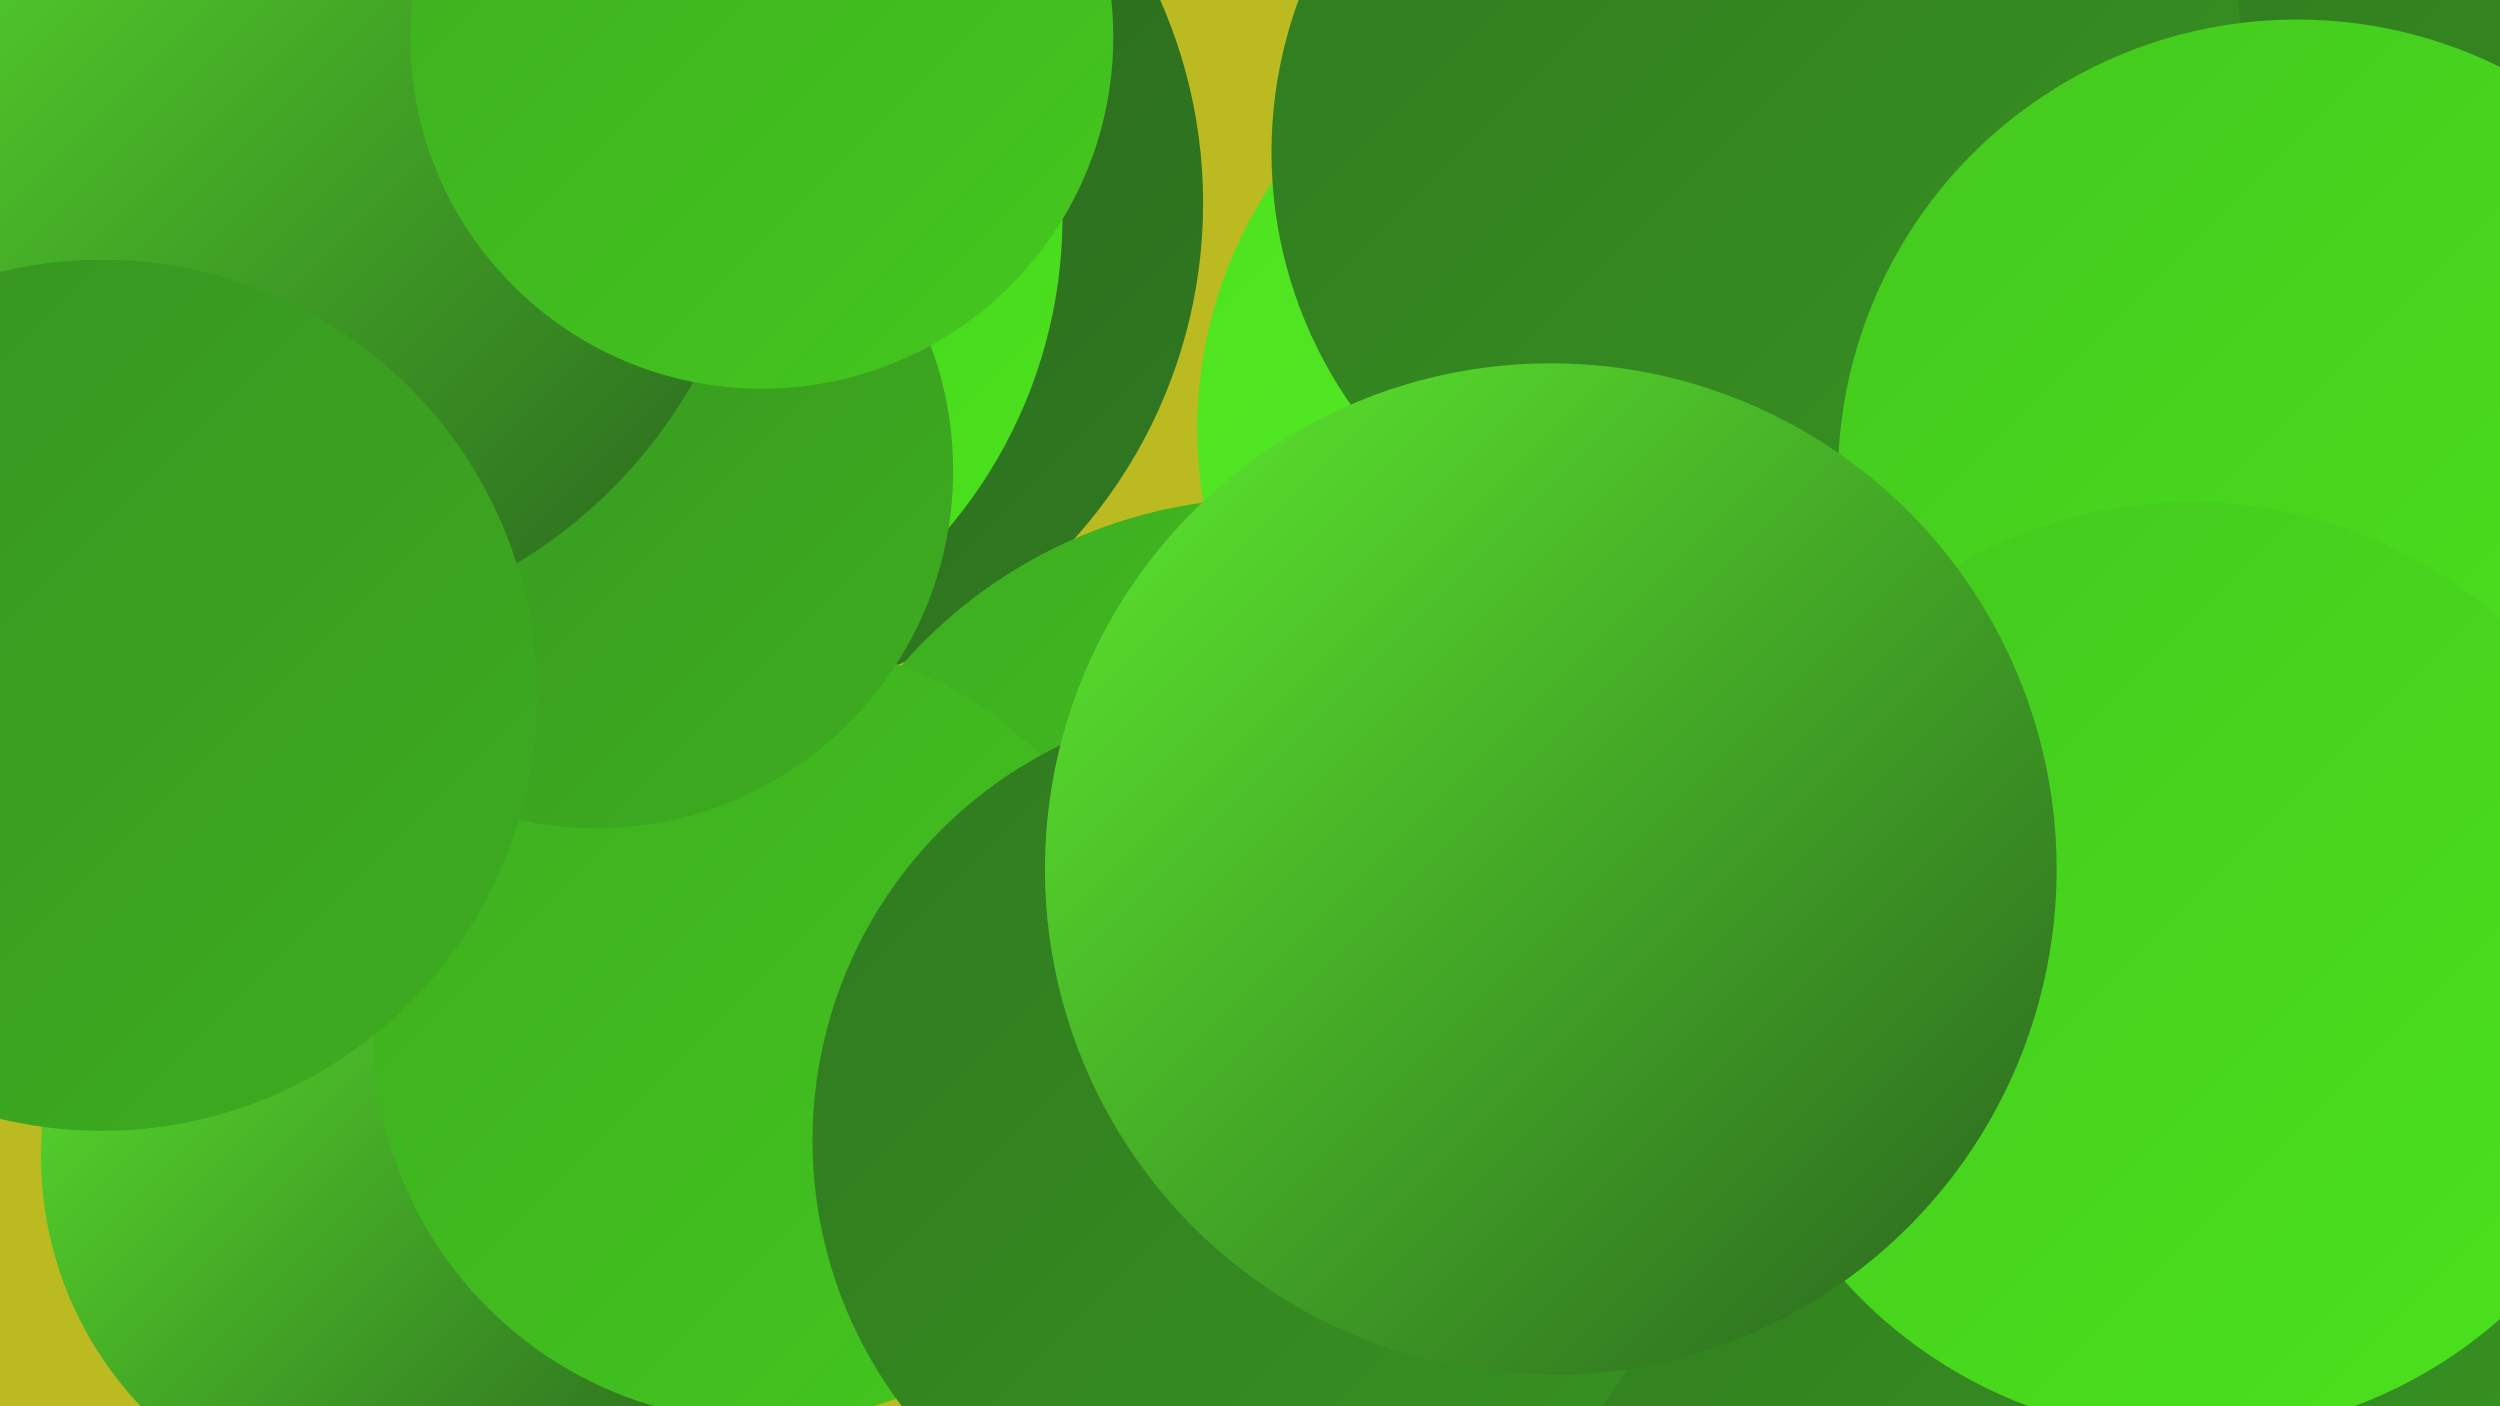 <?xml version="1.0" encoding="UTF-8"?><svg width="1280" height="720" xmlns="http://www.w3.org/2000/svg"><defs><linearGradient id="grad0" x1="0%" y1="0%" x2="100%" y2="100%"><stop offset="0%" style="stop-color:#29631e;stop-opacity:1" /><stop offset="100%" style="stop-color:#307a20;stop-opacity:1" /></linearGradient><linearGradient id="grad1" x1="0%" y1="0%" x2="100%" y2="100%"><stop offset="0%" style="stop-color:#307a20;stop-opacity:1" /><stop offset="100%" style="stop-color:#379321;stop-opacity:1" /></linearGradient><linearGradient id="grad2" x1="0%" y1="0%" x2="100%" y2="100%"><stop offset="0%" style="stop-color:#379321;stop-opacity:1" /><stop offset="100%" style="stop-color:#3dad20;stop-opacity:1" /></linearGradient><linearGradient id="grad3" x1="0%" y1="0%" x2="100%" y2="100%"><stop offset="0%" style="stop-color:#3dad20;stop-opacity:1" /><stop offset="100%" style="stop-color:#44c81e;stop-opacity:1" /></linearGradient><linearGradient id="grad4" x1="0%" y1="0%" x2="100%" y2="100%"><stop offset="0%" style="stop-color:#44c81e;stop-opacity:1" /><stop offset="100%" style="stop-color:#4be31d;stop-opacity:1" /></linearGradient><linearGradient id="grad5" x1="0%" y1="0%" x2="100%" y2="100%"><stop offset="0%" style="stop-color:#4be31d;stop-opacity:1" /><stop offset="100%" style="stop-color:#5deb2e;stop-opacity:1" /></linearGradient><linearGradient id="grad6" x1="0%" y1="0%" x2="100%" y2="100%"><stop offset="0%" style="stop-color:#5deb2e;stop-opacity:1" /><stop offset="100%" style="stop-color:#29631e;stop-opacity:1" /></linearGradient></defs><rect width="1280" height="720" fill="#bbba20" /><circle cx="359" cy="104" r="257" fill="url(#grad0)" /><circle cx="650" cy="505" r="250" fill="url(#grad3)" /><circle cx="982" cy="702" r="270" fill="url(#grad1)" /><circle cx="1114" cy="542" r="187" fill="url(#grad2)" /><circle cx="1265" cy="145" r="279" fill="url(#grad1)" /><circle cx="207" cy="592" r="186" fill="url(#grad6)" /><circle cx="391" cy="528" r="200" fill="url(#grad3)" /><circle cx="297" cy="111" r="247" fill="url(#grad4)" /><circle cx="841" cy="220" r="228" fill="url(#grad5)" /><circle cx="305" cy="241" r="183" fill="url(#grad2)" /><circle cx="941" cy="31" r="207" fill="url(#grad1)" /><circle cx="1166" cy="485" r="267" fill="url(#grad1)" /><circle cx="133" cy="70" r="255" fill="url(#grad6)" /><circle cx="641" cy="584" r="225" fill="url(#grad1)" /><circle cx="877" cy="78" r="226" fill="url(#grad1)" /><circle cx="52" cy="356" r="223" fill="url(#grad2)" /><circle cx="1176" cy="245" r="235" fill="url(#grad4)" /><circle cx="390" cy="19" r="180" fill="url(#grad3)" /><circle cx="1122" cy="496" r="239" fill="url(#grad4)" /><circle cx="794" cy="445" r="259" fill="url(#grad6)" /></svg>
